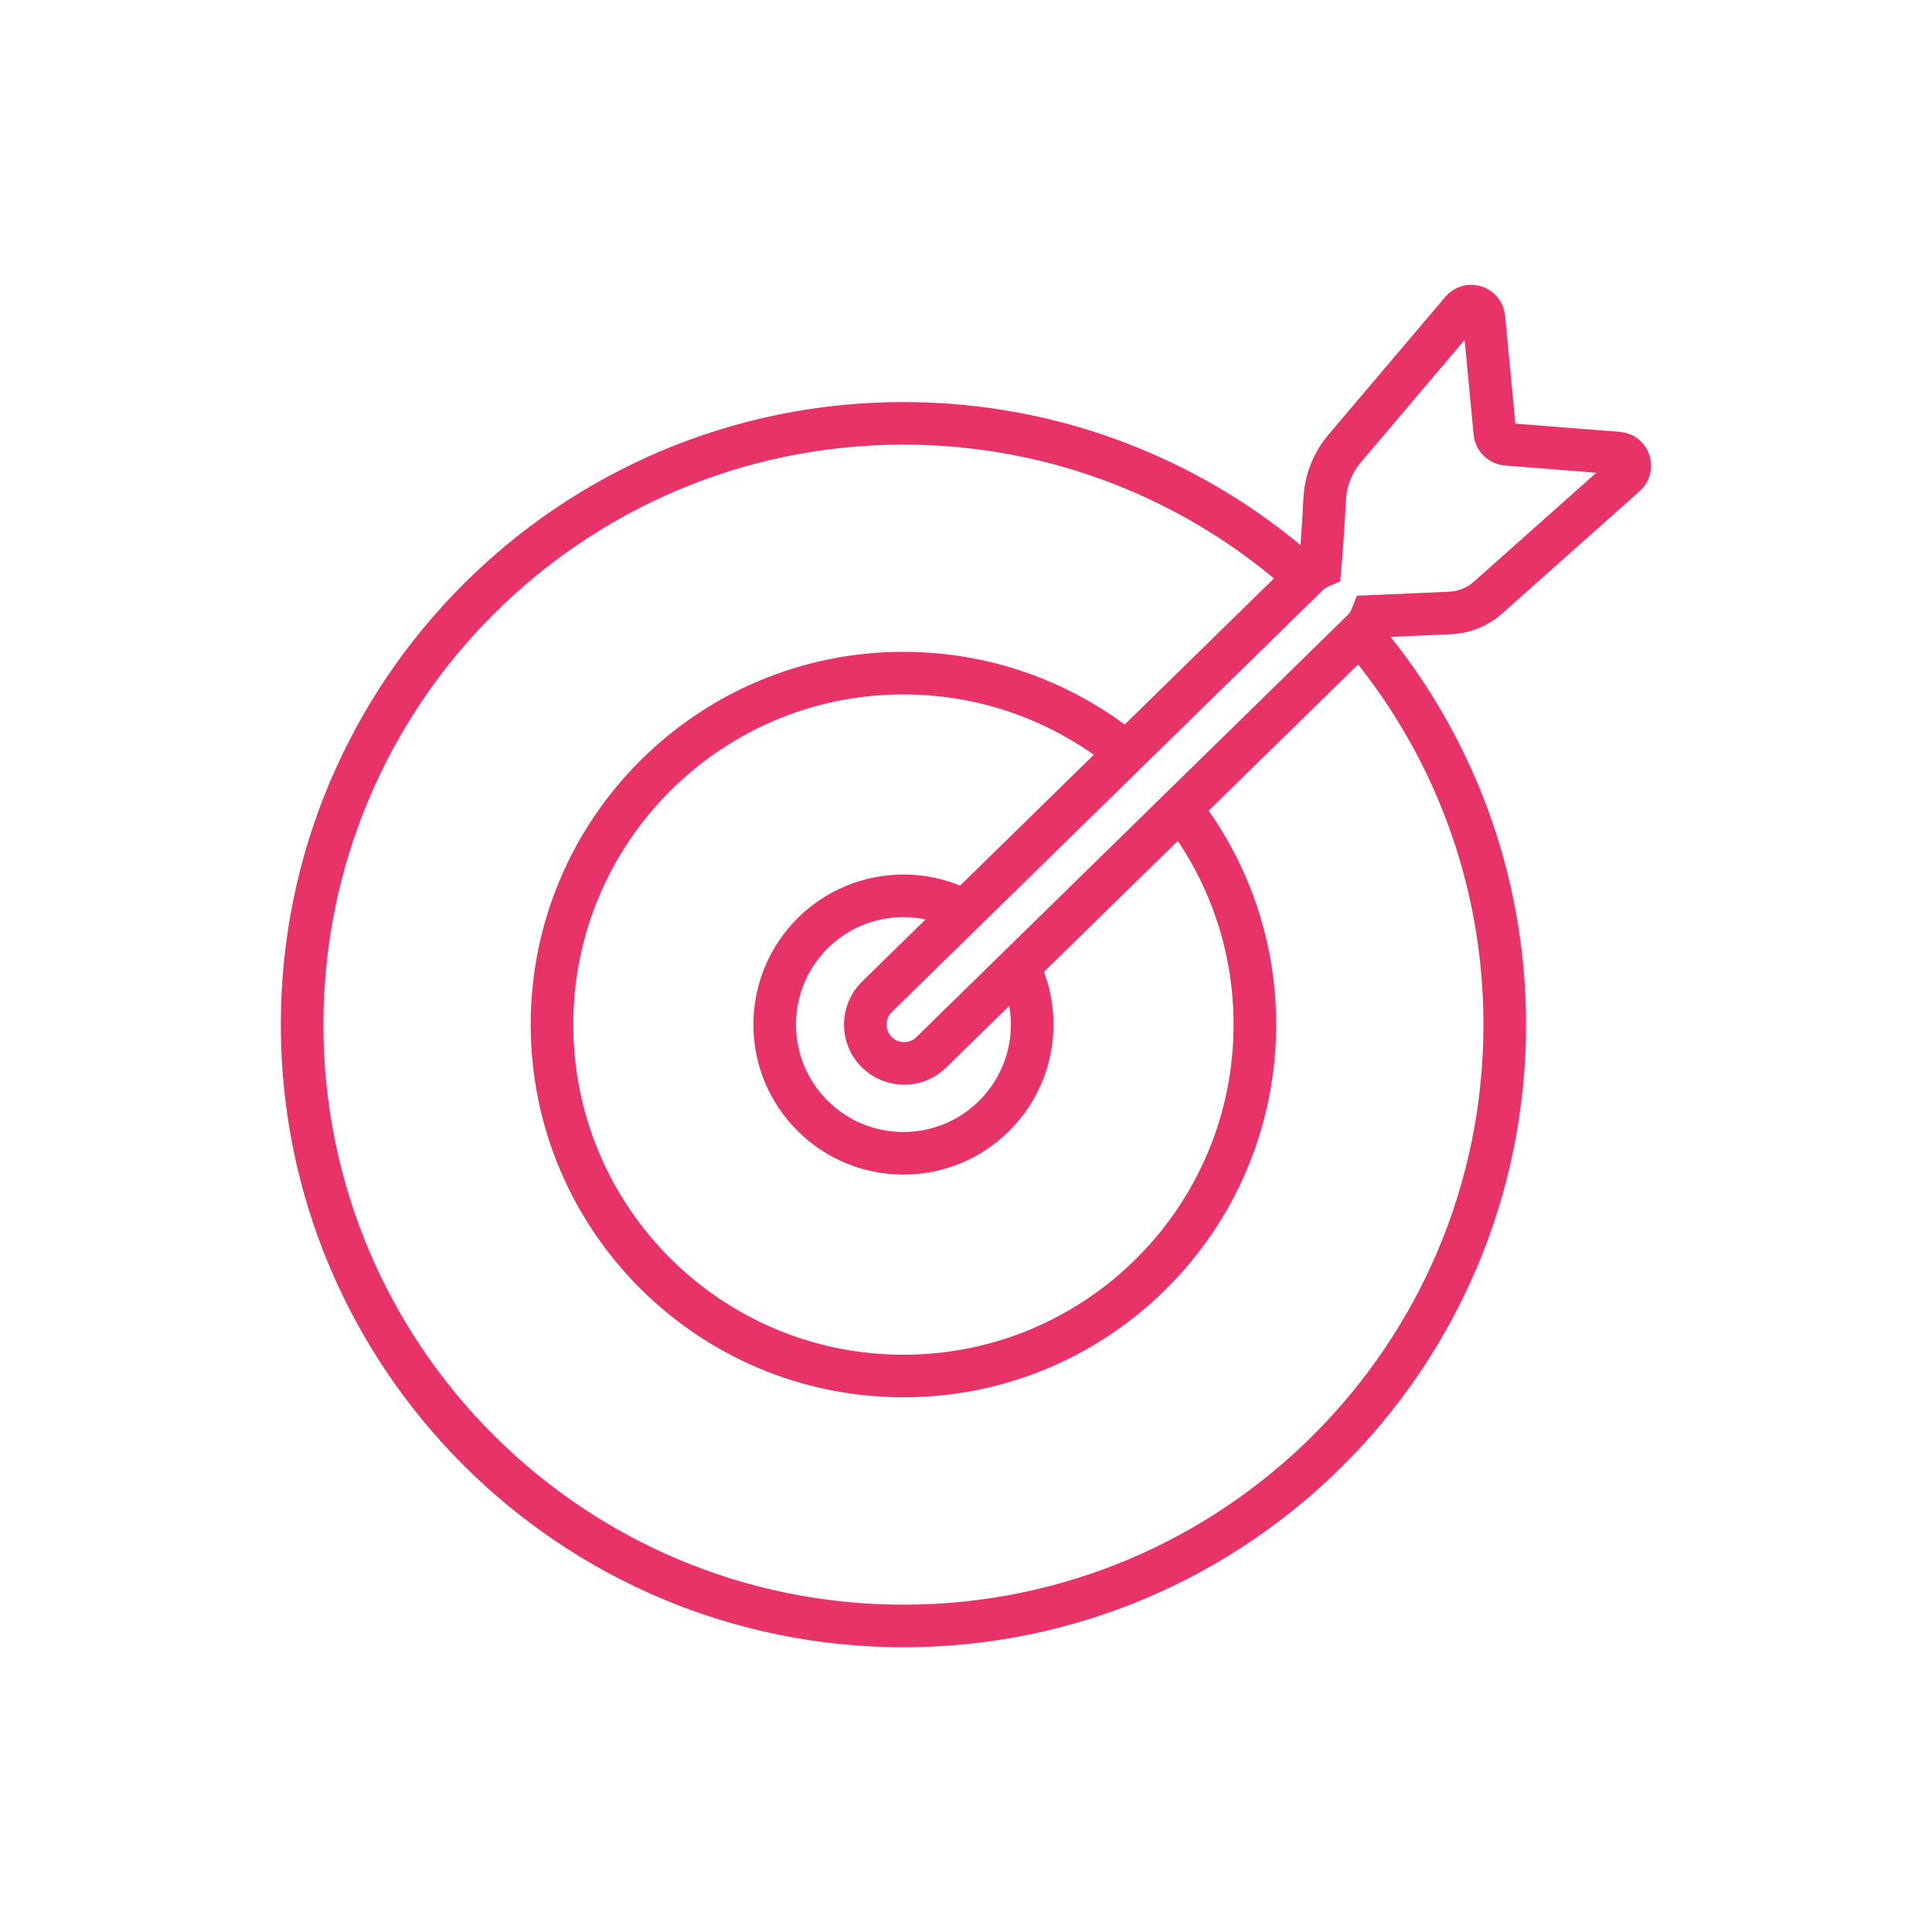 <?xml version="1.0" encoding="UTF-8"?>
<svg xmlns="http://www.w3.org/2000/svg" id="Lag_1" data-name="Lag 1" viewBox="0 0 226.77 226.77">
  <defs>
    <style>
      .cls-1 {
        fill: none;
        stroke: #e83368;
        stroke-miterlimit: 10;
        stroke-width: 5px;
      }
    </style>
  </defs>
  <path class="cls-1" d="m159.73,74.45c10.53,12.33,16.89,28.33,16.89,45.82,0,38.98-31.6,70.58-70.58,70.58s-70.58-31.6-70.58-70.58,31.6-70.58,70.58-70.58c18.13,0,34.67,6.84,47.17,18.08"></path>
  <path class="cls-1" d="m138.82,95.22c5.31,6.94,8.47,15.62,8.47,25.04,0,22.78-18.47,41.25-41.25,41.25s-41.25-18.47-41.25-41.25,18.47-41.25,41.25-41.25c9.92,0,19.03,3.51,26.15,9.34"></path>
  <path class="cls-1" d="m119.64,113.66c.97,1.99,1.51,4.23,1.51,6.6,0,8.34-6.76,15.11-15.11,15.11s-15.11-6.76-15.11-15.11,6.76-15.11,15.11-15.11c2.59,0,5.02.65,7.15,1.8"></path>
  <path class="cls-1" d="m189.92,53.18l-13.09-1.03c-.72-.06-1.3-.62-1.37-1.34l-1.29-13.53c-.13-1.31-1.77-1.83-2.62-.82l-13.71,16.17c-1.41,1.66-2.23,3.73-2.35,5.9-.13,2.48-.34,5.79-.54,8-.5.22-.98.51-1.39.92l-50.63,49.55c-1.8,1.76-1.83,4.65-.07,6.45.89.91,2.08,1.37,3.26,1.37s2.3-.43,3.19-1.3l50.63-49.55c.48-.47.83-1.03,1.06-1.62l9.2-.4c1.65-.07,3.23-.71,4.46-1.81l16.14-14.36c.98-.87.44-2.5-.87-2.6Z"></path>
</svg>
